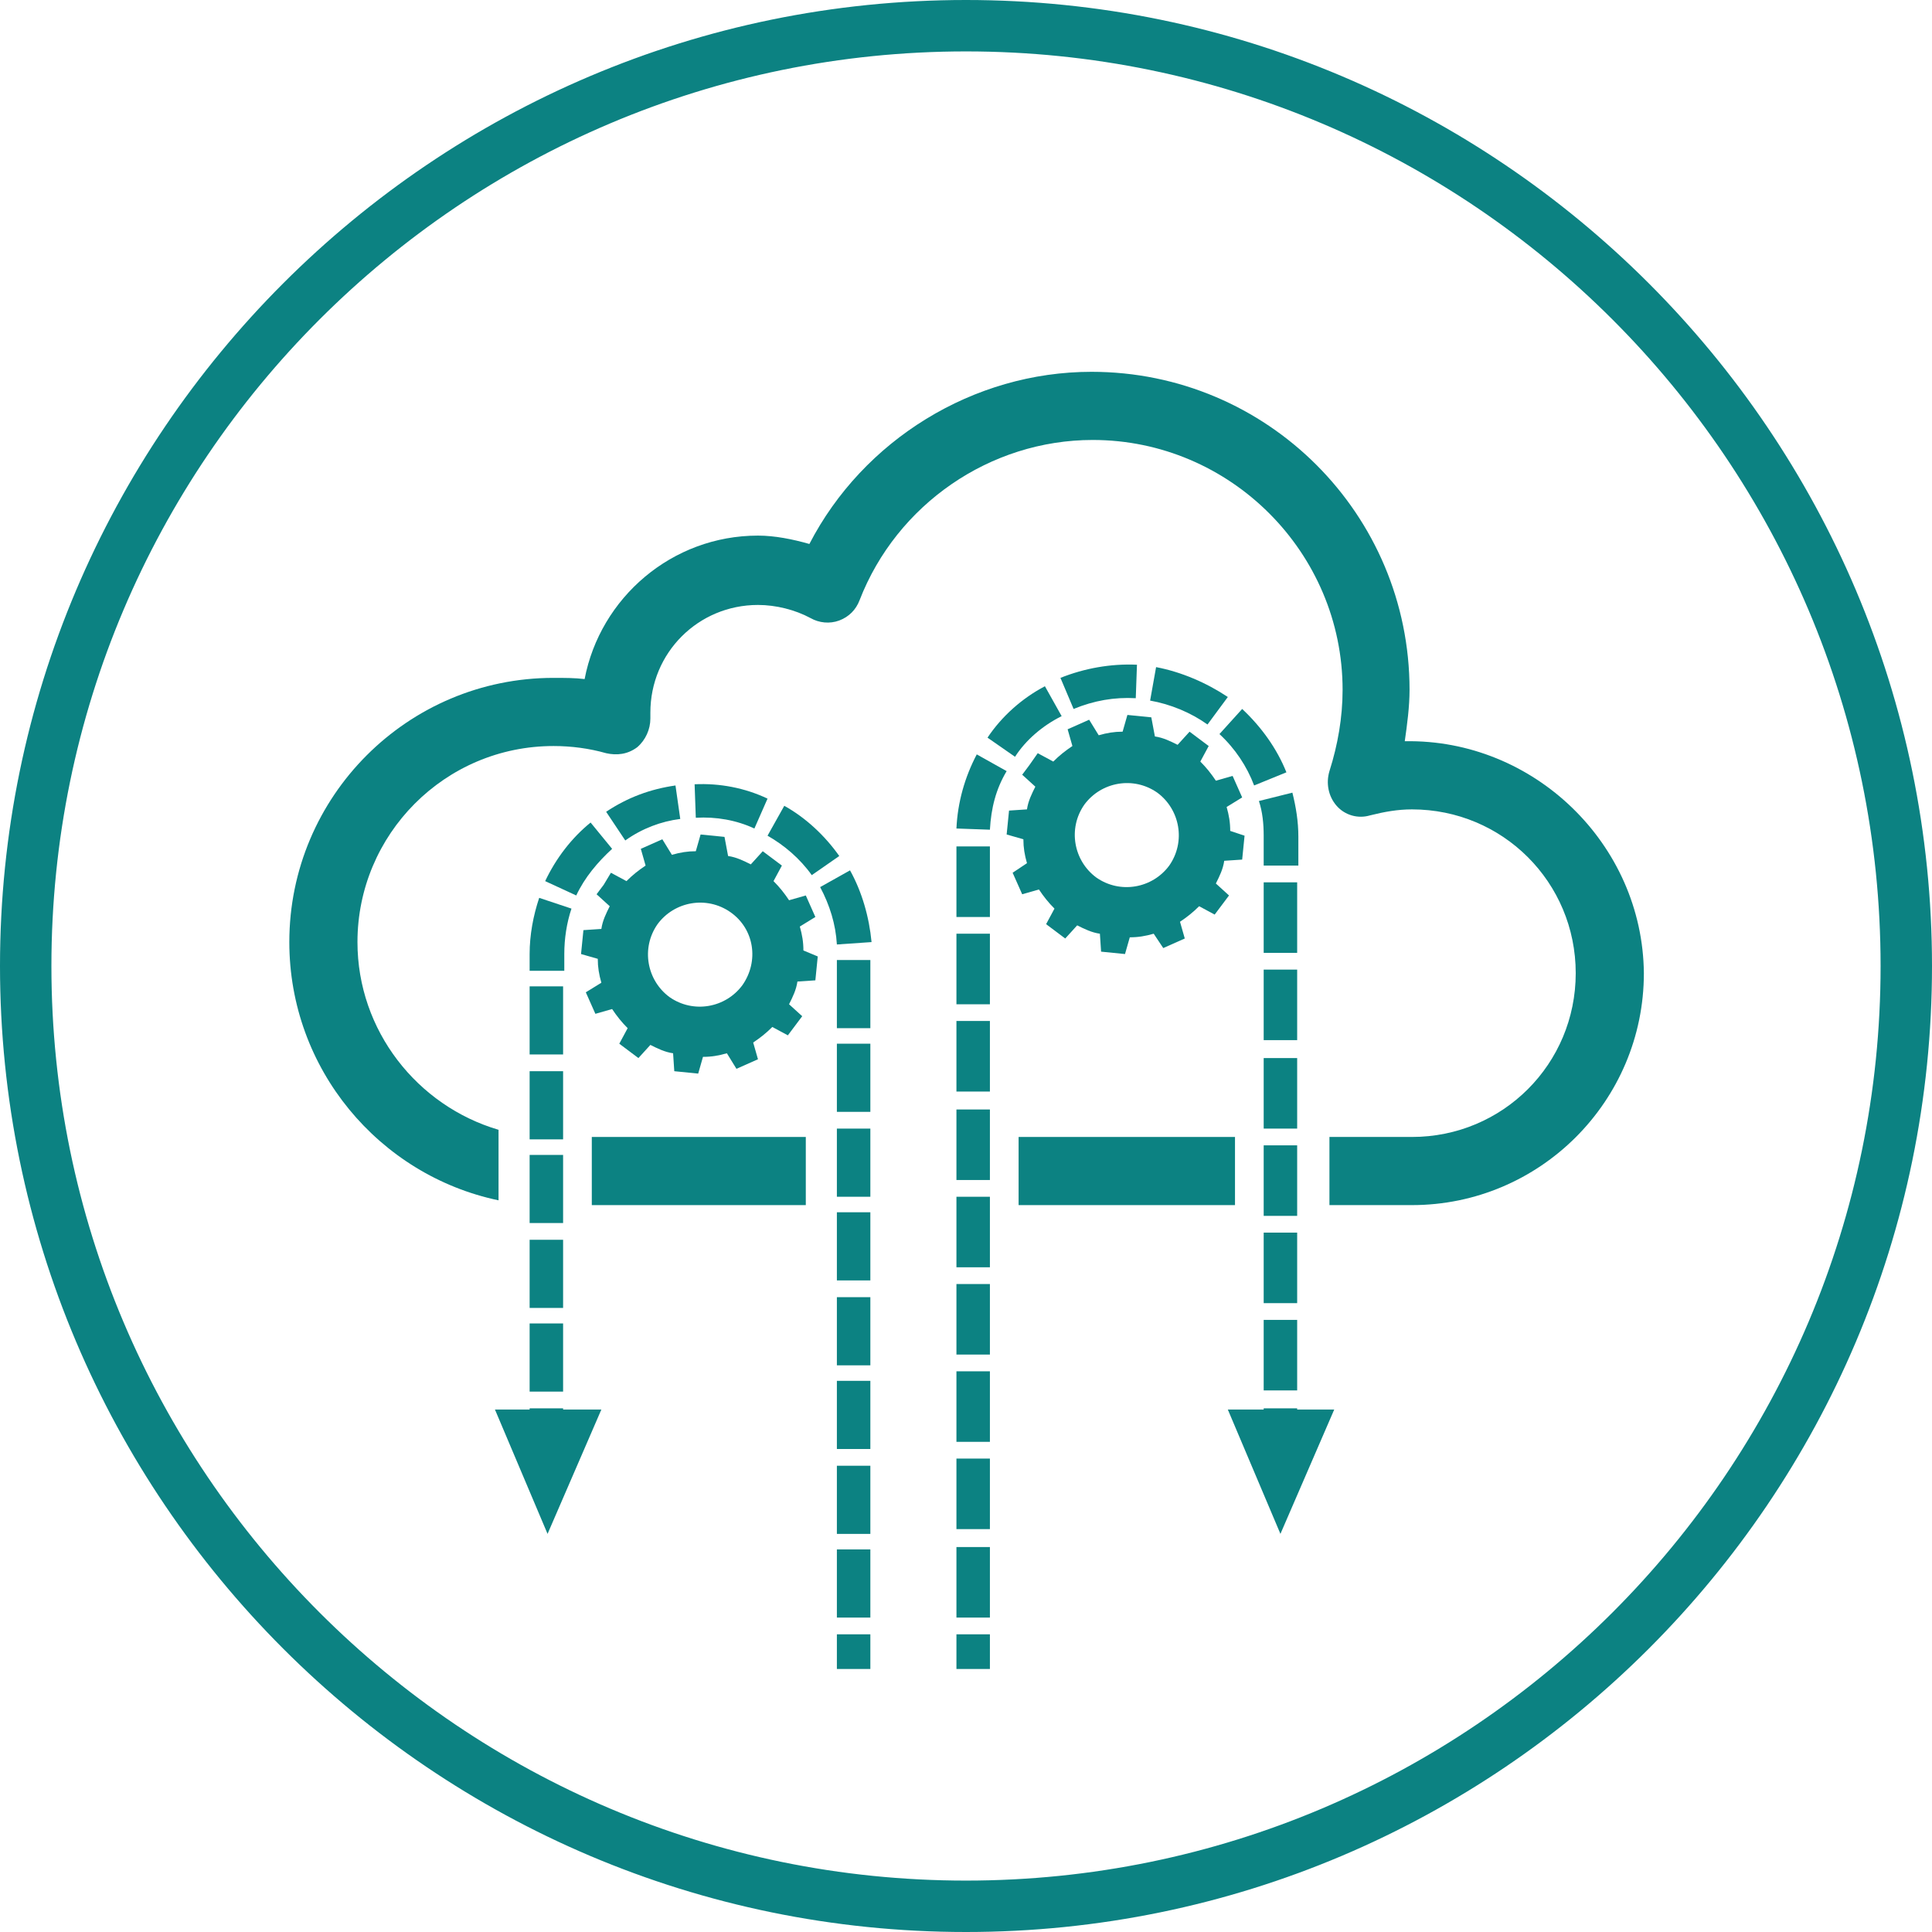 <?xml version="1.0" encoding="utf-8"?>
<!-- Generator: Adobe Illustrator 22.0.1, SVG Export Plug-In . SVG Version: 6.00 Build 0)  -->
<svg version="1.1" id="圖層_1" xmlns="http://www.w3.org/2000/svg" xmlns:xlink="http://www.w3.org/1999/xlink" x="0px" y="0px"
	 viewBox="0 0 161.6 161.6" style="enable-background:new 0 0 161.6 161.6;" xml:space="preserve">
<style type="text/css">
	.st0{fill:#0C8282;}
</style>
<path class="st0" d="M80.8,161.6C36.2,161.6,0,125.3,0,80.8S36.2,0,80.8,0c44.5,0,80.8,36.2,80.8,80.8S125.3,161.6,80.8,161.6z
	 M80.8,4.3C38.6,4.3,4.3,38.6,4.3,80.8s34.3,76.5,76.5,76.5c42.2,0,76.5-34.3,76.5-76.5S123,4.3,80.8,4.3z"/>
<path class="st0" d="M67.2,79.5c0-0.7-0.1-1.3-0.3-2l1.3-0.8l-0.4-0.9l-0.4-0.9l-1.4,0.4c-0.4-0.6-0.8-1.1-1.3-1.6l0.7-1.3l-0.8-0.6
	l-0.8-0.6l-1,1.1c-0.6-0.3-1.2-0.6-1.9-0.7L60.6,70l-1-0.1l-1-0.1l-0.4,1.4c-0.7,0-1.3,0.1-2,0.3l-0.8-1.3l-0.9,0.4l-0.9,0.4
	l0.4,1.4c-0.6,0.4-1.1,0.8-1.6,1.3l-1.3-0.7L50.5,74l-0.6,0.8l1.1,1c-0.3,0.6-0.6,1.2-0.7,1.9l-1.5,0.1l-0.1,1l-0.1,1l1.4,0.4
	c0,0.7,0.1,1.3,0.3,2L49,83l0.4,0.9l0.4,0.9l1.4-0.4c0.4,0.6,0.8,1.1,1.3,1.6l-0.7,1.3l0.8,0.6l0.8,0.6l1-1.1
	c0.6,0.3,1.2,0.6,1.9,0.7l0.1,1.5l1,0.1l1,0.1l0.4-1.4c0.7,0,1.3-0.1,2-0.3l0.8,1.3l0.9-0.4l0.9-0.4l-0.4-1.4
	c0.6-0.4,1.1-0.8,1.6-1.3l1.3,0.7l0.6-0.8l0.6-0.8l-1.1-1c0.3-0.6,0.6-1.2,0.7-1.9l1.5-0.1l0.1-1l0.1-1L67.2,79.5z M62.1,82.4
	c-1.4,1.9-4.1,2.4-6.1,1c-1.9-1.4-2.4-4.1-1-6.1c1.4-1.9,4.1-2.4,6.1-1C63.1,77.7,63.5,80.4,62.1,82.4z"/>
<rect x="44.3" y="117.8" class="st0" width="2.8" height="2.9"/>
<path class="st0" d="M72.9,135.3H70v-5.7h2.8V135.3z M72.9,128.3H70v-5.7h2.8V128.3z M72.9,121.2H70v-5.7h2.8V121.2z M47.1,116.4
	h-2.8v-5.7h2.8V116.4z M72.9,114.2H70v-5.7h2.8V114.2z M47.1,109.4h-2.8v-5.7h2.8V109.4z M72.9,107.1H70v-5.7h2.8V107.1z
	 M47.1,102.3h-2.8v-5.7h2.8V102.3z M72.9,100.1H70v-5.7h2.8V100.1z M47.1,95.3h-2.8v-5.7h2.8V95.3z M72.9,93H70v-5.7h2.8V93z
	 M47.1,88.2h-2.8v-5.7h2.8V88.2z M72.9,86H70v-5.7h2.8V86z M47.1,81.2h-2.8v-1.4c0-1.6,0.3-3.2,0.8-4.7l2.7,0.9
	c-0.4,1.2-0.6,2.5-0.6,3.8V81.2z M70,79c-0.1-1.7-0.6-3.3-1.4-4.8l2.5-1.4c1,1.8,1.6,3.9,1.8,6L70,79z M48.2,74.9l-2.6-1.2
	c0.9-1.9,2.2-3.6,3.8-4.9l1.8,2.2C50,72.1,48.9,73.4,48.2,74.9z M67.9,73.2c-1-1.4-2.3-2.5-3.7-3.3l1.4-2.5c1.8,1,3.4,2.5,4.6,4.2
	L67.9,73.2z M52.3,70.3l-1.6-2.4c1.8-1.2,3.7-1.9,5.8-2.2l0.4,2.8C55.3,68.7,53.7,69.3,52.3,70.3z M63.1,69.3
	c-1.5-0.7-3.2-1-4.9-0.9l-0.1-2.8c2.1-0.1,4.2,0.3,6.1,1.2L63.1,69.3z"/>
<rect x="70" y="136.7" class="st0" width="2.8" height="2.9"/>
<path class="st0" d="M102.9,69.5c0-0.7-0.1-1.3-0.3-2l1.3-0.8l-0.4-0.9l-0.4-0.9l-1.4,0.4c-0.4-0.6-0.8-1.1-1.3-1.6l0.7-1.3
	l-0.8-0.6l-0.8-0.6l-1,1.1c-0.6-0.3-1.2-0.6-1.9-0.7L96.3,60l-1-0.1l-1-0.1l-0.4,1.4c-0.7,0-1.3,0.1-2,0.3l-0.8-1.3l-0.9,0.4
	l-0.9,0.4l0.4,1.4c-0.6,0.4-1.1,0.8-1.6,1.3l-1.3-0.7L86.1,64l-0.6,0.8l1.1,1c-0.3,0.6-0.6,1.2-0.7,1.9l-1.5,0.1l-0.1,1l-0.1,1
	l1.4,0.4c0,0.7,0.1,1.3,0.3,2L84.7,73l0.4,0.9l0.4,0.9l1.4-0.4c0.4,0.6,0.8,1.1,1.3,1.6l-0.7,1.3l0.8,0.6l0.8,0.6l1-1.1
	c0.6,0.3,1.2,0.6,1.9,0.7l0.1,1.5l1,0.1l1,0.1l0.4-1.4c0.7,0,1.3-0.1,2-0.3l0.8,1.2l0.9-0.4l0.9-0.4l-0.4-1.4
	c0.6-0.4,1.1-0.8,1.6-1.3l1.3,0.7l0.6-0.8l0.6-0.8l-1.1-1c0.3-0.6,0.6-1.2,0.7-1.9l1.5-0.1l0.1-1l0.1-1L102.9,69.5z M97.8,72.4
	c-1.4,1.9-4.1,2.4-6.1,1c-1.9-1.4-2.4-4.1-1-6.1c1.4-1.9,4.1-2.4,6.1-1C98.7,67.7,99.2,70.4,97.8,72.4z"/>
<rect x="80" y="136.7" class="st0" width="2.8" height="2.9"/>
<path class="st0" d="M82.8,135.3H80v-5.9h2.8V135.3z M82.8,127.9H80v-5.9h2.8V127.9z M82.8,120.6H80v-5.9h2.8V120.6z M108.5,116.3
	h-2.8v-5.9h2.8V116.3z M82.8,113.3H80v-5.9h2.8V113.3z M108.5,109h-2.8v-5.9h2.8V109z M82.8,106H80v-5.9h2.8V106z M108.5,101.7h-2.8
	v-5.9h2.8V101.7z M82.8,98.7H80v-5.9h2.8V98.7z M108.5,94.4h-2.8v-5.9h2.8V94.4z M82.8,91.3H80v-5.9h2.8V91.3z M108.5,87h-2.8v-5.9
	h2.8V87z M82.8,84H80v-5.9h2.8V84z M108.5,79.7h-2.8v-5.9h2.8V79.7z M82.8,76.7H80v-5.9h2.8V76.7z M108.5,72.4h-2.8v-2.5
	c0-1-0.1-2-0.4-2.9l2.8-0.7c0.3,1.2,0.5,2.4,0.5,3.7V72.4z M82.8,69.4L80,69.3c0.1-2.2,0.7-4.3,1.7-6.2l2.5,1.4
	C83.3,66,82.9,67.6,82.8,69.4z M104.9,65.7c-0.6-1.6-1.6-3.1-2.9-4.3l1.9-2.1c1.6,1.5,2.9,3.3,3.7,5.3L104.9,65.7z M84.9,63.3
	l-2.3-1.6c1.2-1.8,2.9-3.3,4.8-4.3l1.4,2.5C87.2,60.7,85.8,61.9,84.9,63.3z M101,60.6c-1.4-1-3.1-1.7-4.8-2l0.5-2.8
	c2.1,0.4,4.2,1.3,6,2.5L101,60.6z M89.8,59.3l-1.1-2.6c2-0.8,4.2-1.2,6.4-1.1L95,58.4C93.2,58.3,91.5,58.6,89.8,59.3z"/>
<rect x="105.7" y="117.8" class="st0" width="2.8" height="2.9"/>
<polygon class="st0" points="41.4,117.9 45.8,128.3 50.3,117.9 "/>
<polygon class="st0" points="102.7,117.9 107.1,128.3 111.6,117.9 "/>
<rect x="49.5" y="95.1" class="st0" width="17.9" height="5.7"/>
<rect x="85.2" y="95.1" class="st0" width="18.1" height="5.7"/>
<path class="st0" d="M117.5,62c0.2-1.4,0.4-2.9,0.4-4.3c0-14.7-11.9-26.6-26.6-26.6c-9.9,0-19.1,5.7-23.6,14.4
	c-1.4-0.4-2.9-0.7-4.3-0.7c-7.2,0-13.2,5.2-14.5,12c-0.8-0.1-1.7-0.1-2.6-0.1c-12.2,0-22.1,9.9-22.1,22.1c0,10.6,7.5,19.5,17.5,21.6
	v-5.9c-6.8-2-11.8-8.3-11.8-15.7c0-9,7.3-16.4,16.4-16.4c1.5,0,3,0.2,4.4,0.6c0.9,0.2,1.8,0.1,2.6-0.5c0.7-0.6,1.1-1.5,1.1-2.4
	l0-0.2c0-0.1,0-0.2,0-0.3c0-5,4-9,9-9c1.5,0,3.1,0.4,4.4,1.1c0.7,0.4,1.6,0.5,2.4,0.2c0.8-0.3,1.4-0.9,1.7-1.7
	c3.1-8,10.9-13.4,19.5-13.4c11.5,0,20.9,9.4,20.9,20.9c0,2.3-0.4,4.6-1.1,6.8c-0.3,1-0.1,2.1,0.6,2.9c0.7,0.8,1.8,1.1,2.8,0.8
	c1.2-0.3,2.3-0.5,3.5-0.5c7.6,0,13.7,6.1,13.7,13.7c0,7.6-6.1,13.7-13.7,13.7h-6.9v5.7h6.9c10.7,0,19.4-8.7,19.4-19.4
	C137.4,70.6,128.3,61.8,117.5,62z"/>
</svg>
